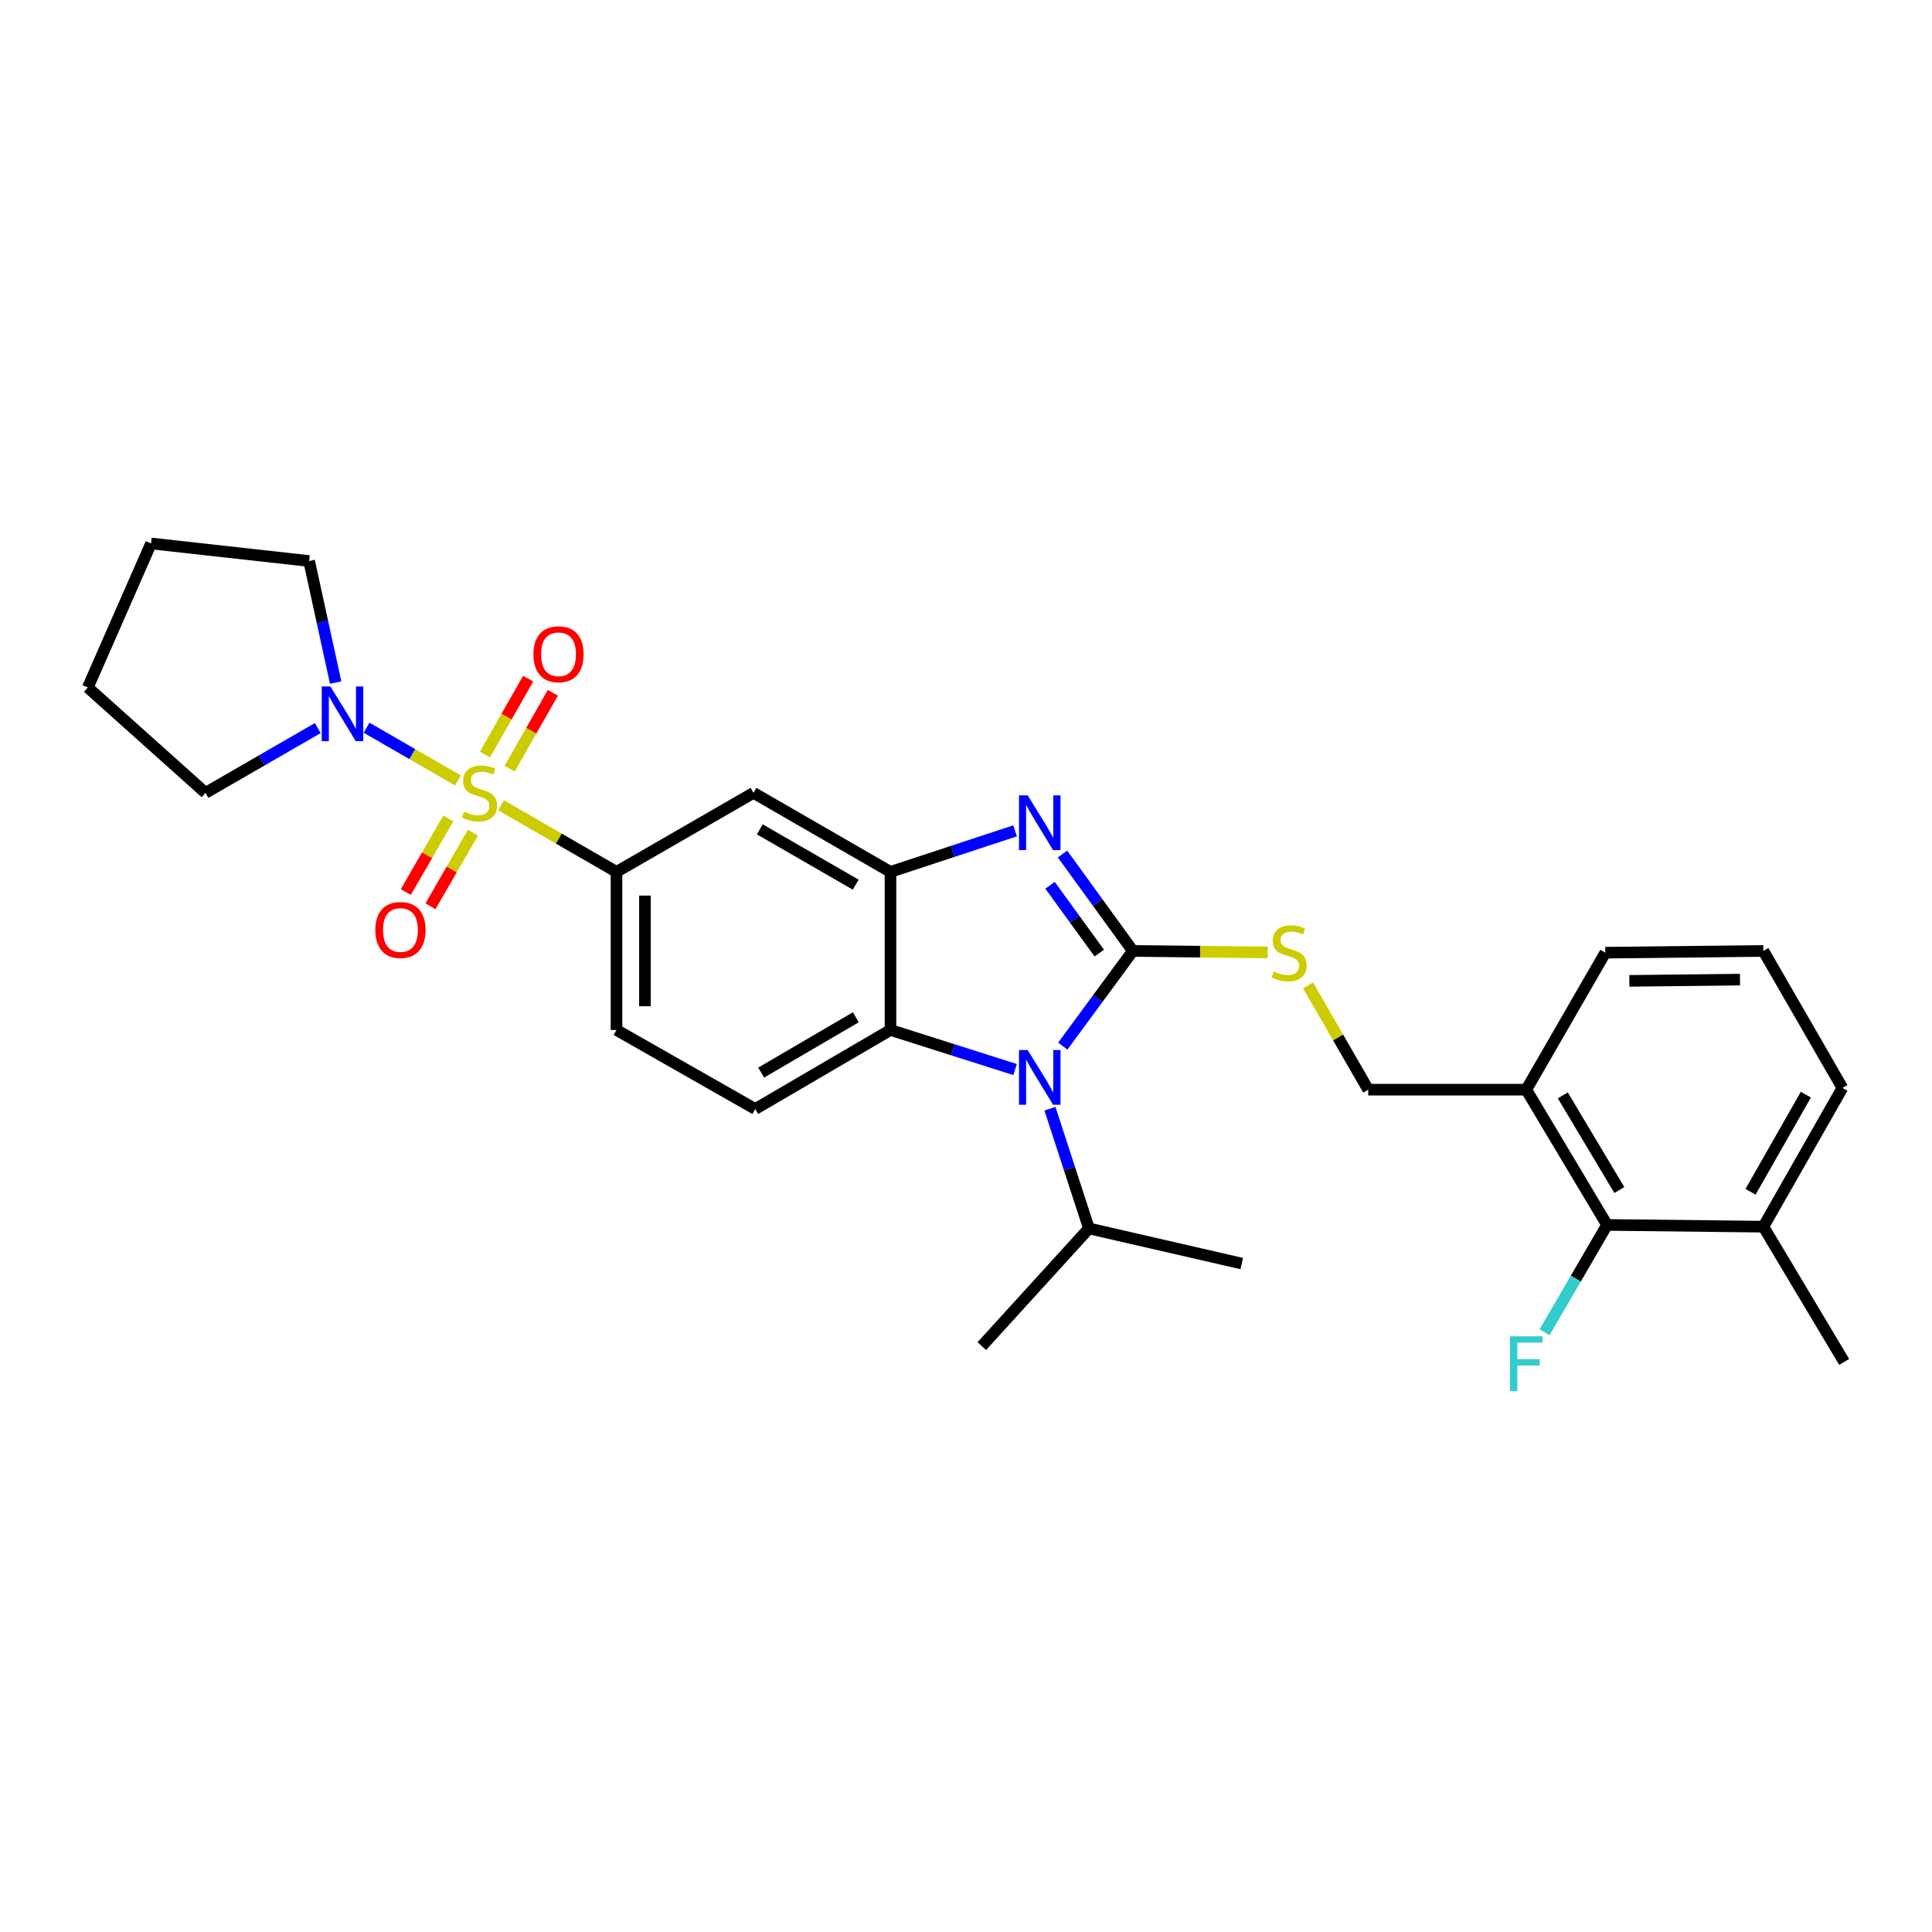 <?xml version='1.0' encoding='iso-8859-1'?>
<svg version='1.1' baseProfile='full'
              xmlns='http://www.w3.org/2000/svg'
                      xmlns:rdkit='http://www.rdkit.org/xml'
                      xmlns:xlink='http://www.w3.org/1999/xlink'
                  xml:space='preserve'
width='1000px' height='1000px' viewBox='0 0 1000 1000'>
<!-- END OF HEADER -->
<rect style='opacity:1.0;fill:#FFFFFF;stroke:none' width='1000' height='1000' x='0' y='0'> </rect>
<path class='bond-0' d='M 319.093,451.287 L 319.093,533.108' style='fill:none;fill-rule:evenodd;stroke:#000000;stroke-width:6px;stroke-linecap:butt;stroke-linejoin:miter;stroke-opacity:1' />
<path class='bond-0' d='M 333.815,463.56 L 333.815,520.835' style='fill:none;fill-rule:evenodd;stroke:#000000;stroke-width:6px;stroke-linecap:butt;stroke-linejoin:miter;stroke-opacity:1' />
<path class='bond-1' d='M 319.093,451.287 L 390.003,410.385' style='fill:none;fill-rule:evenodd;stroke:#000000;stroke-width:6px;stroke-linecap:butt;stroke-linejoin:miter;stroke-opacity:1' />
<path class='bond-2' d='M 319.093,451.287 L 289.201,434.045' style='fill:none;fill-rule:evenodd;stroke:#000000;stroke-width:6px;stroke-linecap:butt;stroke-linejoin:miter;stroke-opacity:1' />
<path class='bond-2' d='M 289.201,434.045 L 259.309,416.803' style='fill:none;fill-rule:evenodd;stroke:#CCCC00;stroke-width:6px;stroke-linecap:butt;stroke-linejoin:miter;stroke-opacity:1' />
<path class='bond-3' d='M 319.093,533.108 L 390.911,574.019' style='fill:none;fill-rule:evenodd;stroke:#000000;stroke-width:6px;stroke-linecap:butt;stroke-linejoin:miter;stroke-opacity:1' />
<path class='bond-4' d='M 390.911,574.019 L 460.905,533.108' style='fill:none;fill-rule:evenodd;stroke:#000000;stroke-width:6px;stroke-linecap:butt;stroke-linejoin:miter;stroke-opacity:1' />
<path class='bond-4' d='M 393.981,555.172 L 442.977,526.535' style='fill:none;fill-rule:evenodd;stroke:#000000;stroke-width:6px;stroke-linecap:butt;stroke-linejoin:miter;stroke-opacity:1' />
<path class='bond-5' d='M 390.003,410.385 L 460.905,451.287' style='fill:none;fill-rule:evenodd;stroke:#000000;stroke-width:6px;stroke-linecap:butt;stroke-linejoin:miter;stroke-opacity:1' />
<path class='bond-5' d='M 393.282,429.273 L 442.914,457.904' style='fill:none;fill-rule:evenodd;stroke:#000000;stroke-width:6px;stroke-linecap:butt;stroke-linejoin:miter;stroke-opacity:1' />
<path class='bond-6' d='M 237.056,403.966 L 213.397,390.316' style='fill:none;fill-rule:evenodd;stroke:#CCCC00;stroke-width:6px;stroke-linecap:butt;stroke-linejoin:miter;stroke-opacity:1' />
<path class='bond-6' d='M 213.397,390.316 L 189.738,376.666' style='fill:none;fill-rule:evenodd;stroke:#0000FF;stroke-width:6px;stroke-linecap:butt;stroke-linejoin:miter;stroke-opacity:1' />
<path class='bond-7' d='M 263.799,397.842 L 274.984,378.207' style='fill:none;fill-rule:evenodd;stroke:#CCCC00;stroke-width:6px;stroke-linecap:butt;stroke-linejoin:miter;stroke-opacity:1' />
<path class='bond-7' d='M 274.984,378.207 L 286.169,358.571' style='fill:none;fill-rule:evenodd;stroke:#FF0000;stroke-width:6px;stroke-linecap:butt;stroke-linejoin:miter;stroke-opacity:1' />
<path class='bond-7' d='M 251.007,390.555 L 262.192,370.92' style='fill:none;fill-rule:evenodd;stroke:#CCCC00;stroke-width:6px;stroke-linecap:butt;stroke-linejoin:miter;stroke-opacity:1' />
<path class='bond-7' d='M 262.192,370.92 L 273.377,351.284' style='fill:none;fill-rule:evenodd;stroke:#FF0000;stroke-width:6px;stroke-linecap:butt;stroke-linejoin:miter;stroke-opacity:1' />
<path class='bond-8' d='M 232.04,423.633 L 221.049,442.682' style='fill:none;fill-rule:evenodd;stroke:#CCCC00;stroke-width:6px;stroke-linecap:butt;stroke-linejoin:miter;stroke-opacity:1' />
<path class='bond-8' d='M 221.049,442.682 L 210.058,461.731' style='fill:none;fill-rule:evenodd;stroke:#FF0000;stroke-width:6px;stroke-linecap:butt;stroke-linejoin:miter;stroke-opacity:1' />
<path class='bond-8' d='M 244.792,430.99 L 233.801,450.039' style='fill:none;fill-rule:evenodd;stroke:#CCCC00;stroke-width:6px;stroke-linecap:butt;stroke-linejoin:miter;stroke-opacity:1' />
<path class='bond-8' d='M 233.801,450.039 L 222.81,469.088' style='fill:none;fill-rule:evenodd;stroke:#FF0000;stroke-width:6px;stroke-linecap:butt;stroke-linejoin:miter;stroke-opacity:1' />
<path class='bond-9' d='M 460.905,451.287 L 460.905,533.108' style='fill:none;fill-rule:evenodd;stroke:#000000;stroke-width:6px;stroke-linecap:butt;stroke-linejoin:miter;stroke-opacity:1' />
<path class='bond-10' d='M 460.905,451.287 L 493.155,440.665' style='fill:none;fill-rule:evenodd;stroke:#000000;stroke-width:6px;stroke-linecap:butt;stroke-linejoin:miter;stroke-opacity:1' />
<path class='bond-10' d='M 493.155,440.665 L 525.405,430.042' style='fill:none;fill-rule:evenodd;stroke:#0000FF;stroke-width:6px;stroke-linecap:butt;stroke-linejoin:miter;stroke-opacity:1' />
<path class='bond-11' d='M 460.905,533.108 L 493.159,543.353' style='fill:none;fill-rule:evenodd;stroke:#000000;stroke-width:6px;stroke-linecap:butt;stroke-linejoin:miter;stroke-opacity:1' />
<path class='bond-11' d='M 493.159,543.353 L 525.412,553.598' style='fill:none;fill-rule:evenodd;stroke:#0000FF;stroke-width:6px;stroke-linecap:butt;stroke-linejoin:miter;stroke-opacity:1' />
<path class='bond-12' d='M 550.098,541.461 L 568.229,516.829' style='fill:none;fill-rule:evenodd;stroke:#0000FF;stroke-width:6px;stroke-linecap:butt;stroke-linejoin:miter;stroke-opacity:1' />
<path class='bond-12' d='M 568.229,516.829 L 586.36,492.198' style='fill:none;fill-rule:evenodd;stroke:#000000;stroke-width:6px;stroke-linecap:butt;stroke-linejoin:miter;stroke-opacity:1' />
<path class='bond-13' d='M 543.459,573.868 L 553.549,604.851' style='fill:none;fill-rule:evenodd;stroke:#0000FF;stroke-width:6px;stroke-linecap:butt;stroke-linejoin:miter;stroke-opacity:1' />
<path class='bond-13' d='M 553.549,604.851 L 563.639,635.834' style='fill:none;fill-rule:evenodd;stroke:#000000;stroke-width:6px;stroke-linecap:butt;stroke-linejoin:miter;stroke-opacity:1' />
<path class='bond-14' d='M 586.36,492.198 L 568.154,467.121' style='fill:none;fill-rule:evenodd;stroke:#000000;stroke-width:6px;stroke-linecap:butt;stroke-linejoin:miter;stroke-opacity:1' />
<path class='bond-14' d='M 568.154,467.121 L 549.948,442.045' style='fill:none;fill-rule:evenodd;stroke:#0000FF;stroke-width:6px;stroke-linecap:butt;stroke-linejoin:miter;stroke-opacity:1' />
<path class='bond-14' d='M 568.985,493.324 L 556.241,475.771' style='fill:none;fill-rule:evenodd;stroke:#000000;stroke-width:6px;stroke-linecap:butt;stroke-linejoin:miter;stroke-opacity:1' />
<path class='bond-14' d='M 556.241,475.771 L 543.496,458.217' style='fill:none;fill-rule:evenodd;stroke:#0000FF;stroke-width:6px;stroke-linecap:butt;stroke-linejoin:miter;stroke-opacity:1' />
<path class='bond-15' d='M 586.36,492.198 L 621.265,492.589' style='fill:none;fill-rule:evenodd;stroke:#000000;stroke-width:6px;stroke-linecap:butt;stroke-linejoin:miter;stroke-opacity:1' />
<path class='bond-15' d='M 621.265,492.589 L 656.17,492.981' style='fill:none;fill-rule:evenodd;stroke:#CCCC00;stroke-width:6px;stroke-linecap:butt;stroke-linejoin:miter;stroke-opacity:1' />
<path class='bond-16' d='M 677.039,510.032 L 692.611,537.024' style='fill:none;fill-rule:evenodd;stroke:#CCCC00;stroke-width:6px;stroke-linecap:butt;stroke-linejoin:miter;stroke-opacity:1' />
<path class='bond-16' d='M 692.611,537.024 L 708.183,564.016' style='fill:none;fill-rule:evenodd;stroke:#000000;stroke-width:6px;stroke-linecap:butt;stroke-linejoin:miter;stroke-opacity:1' />
<path class='bond-17' d='M 708.183,564.016 L 789.996,564.016' style='fill:none;fill-rule:evenodd;stroke:#000000;stroke-width:6px;stroke-linecap:butt;stroke-linejoin:miter;stroke-opacity:1' />
<path class='bond-18' d='M 789.996,564.016 L 831.814,634.018' style='fill:none;fill-rule:evenodd;stroke:#000000;stroke-width:6px;stroke-linecap:butt;stroke-linejoin:miter;stroke-opacity:1' />
<path class='bond-18' d='M 808.907,566.966 L 838.18,615.968' style='fill:none;fill-rule:evenodd;stroke:#000000;stroke-width:6px;stroke-linecap:butt;stroke-linejoin:miter;stroke-opacity:1' />
<path class='bond-19' d='M 789.996,564.016 L 830.906,493.106' style='fill:none;fill-rule:evenodd;stroke:#000000;stroke-width:6px;stroke-linecap:butt;stroke-linejoin:miter;stroke-opacity:1' />
<path class='bond-20' d='M 831.814,634.018 L 912.727,634.926' style='fill:none;fill-rule:evenodd;stroke:#000000;stroke-width:6px;stroke-linecap:butt;stroke-linejoin:miter;stroke-opacity:1' />
<path class='bond-21' d='M 831.814,634.018 L 815.633,661.809' style='fill:none;fill-rule:evenodd;stroke:#000000;stroke-width:6px;stroke-linecap:butt;stroke-linejoin:miter;stroke-opacity:1' />
<path class='bond-21' d='M 815.633,661.809 L 799.451,689.599' style='fill:none;fill-rule:evenodd;stroke:#33CCCC;stroke-width:6px;stroke-linecap:butt;stroke-linejoin:miter;stroke-opacity:1' />
<path class='bond-22' d='M 173.738,353.291 L 166.868,321.838' style='fill:none;fill-rule:evenodd;stroke:#0000FF;stroke-width:6px;stroke-linecap:butt;stroke-linejoin:miter;stroke-opacity:1' />
<path class='bond-22' d='M 166.868,321.838 L 159.999,290.386' style='fill:none;fill-rule:evenodd;stroke:#000000;stroke-width:6px;stroke-linecap:butt;stroke-linejoin:miter;stroke-opacity:1' />
<path class='bond-23' d='M 164.486,376.852 L 135.424,393.618' style='fill:none;fill-rule:evenodd;stroke:#0000FF;stroke-width:6px;stroke-linecap:butt;stroke-linejoin:miter;stroke-opacity:1' />
<path class='bond-23' d='M 135.424,393.618 L 106.362,410.385' style='fill:none;fill-rule:evenodd;stroke:#000000;stroke-width:6px;stroke-linecap:butt;stroke-linejoin:miter;stroke-opacity:1' />
<path class='bond-24' d='M 159.999,290.386 L 78.186,281.291' style='fill:none;fill-rule:evenodd;stroke:#000000;stroke-width:6px;stroke-linecap:butt;stroke-linejoin:miter;stroke-opacity:1' />
<path class='bond-25' d='M 78.186,281.291 L 45.455,355.841' style='fill:none;fill-rule:evenodd;stroke:#000000;stroke-width:6px;stroke-linecap:butt;stroke-linejoin:miter;stroke-opacity:1' />
<path class='bond-26' d='M 45.455,355.841 L 106.362,410.385' style='fill:none;fill-rule:evenodd;stroke:#000000;stroke-width:6px;stroke-linecap:butt;stroke-linejoin:miter;stroke-opacity:1' />
<path class='bond-27' d='M 563.639,635.834 L 508.179,696.742' style='fill:none;fill-rule:evenodd;stroke:#000000;stroke-width:6px;stroke-linecap:butt;stroke-linejoin:miter;stroke-opacity:1' />
<path class='bond-28' d='M 563.639,635.834 L 642.728,654.015' style='fill:none;fill-rule:evenodd;stroke:#000000;stroke-width:6px;stroke-linecap:butt;stroke-linejoin:miter;stroke-opacity:1' />
<path class='bond-29' d='M 830.906,493.106 L 912.727,492.198' style='fill:none;fill-rule:evenodd;stroke:#000000;stroke-width:6px;stroke-linecap:butt;stroke-linejoin:miter;stroke-opacity:1' />
<path class='bond-29' d='M 843.343,507.69 L 900.617,507.055' style='fill:none;fill-rule:evenodd;stroke:#000000;stroke-width:6px;stroke-linecap:butt;stroke-linejoin:miter;stroke-opacity:1' />
<path class='bond-30' d='M 912.727,634.926 L 953.638,563.108' style='fill:none;fill-rule:evenodd;stroke:#000000;stroke-width:6px;stroke-linecap:butt;stroke-linejoin:miter;stroke-opacity:1' />
<path class='bond-30' d='M 906.072,616.867 L 934.709,566.594' style='fill:none;fill-rule:evenodd;stroke:#000000;stroke-width:6px;stroke-linecap:butt;stroke-linejoin:miter;stroke-opacity:1' />
<path class='bond-31' d='M 912.727,634.926 L 954.545,704.929' style='fill:none;fill-rule:evenodd;stroke:#000000;stroke-width:6px;stroke-linecap:butt;stroke-linejoin:miter;stroke-opacity:1' />
<path class='bond-32' d='M 912.727,492.198 L 953.638,563.108' style='fill:none;fill-rule:evenodd;stroke:#000000;stroke-width:6px;stroke-linecap:butt;stroke-linejoin:miter;stroke-opacity:1' />
<path  class='atom-4' d='M 240.183 420.105
Q 240.503 420.225, 241.823 420.785
Q 243.143 421.345, 244.583 421.705
Q 246.063 422.025, 247.503 422.025
Q 250.183 422.025, 251.743 420.745
Q 253.303 419.425, 253.303 417.145
Q 253.303 415.585, 252.503 414.625
Q 251.743 413.665, 250.543 413.145
Q 249.343 412.625, 247.343 412.025
Q 244.823 411.265, 243.303 410.545
Q 241.823 409.825, 240.743 408.305
Q 239.703 406.785, 239.703 404.225
Q 239.703 400.665, 242.103 398.465
Q 244.543 396.265, 249.343 396.265
Q 252.623 396.265, 256.343 397.825
L 255.423 400.905
Q 252.023 399.505, 249.463 399.505
Q 246.703 399.505, 245.183 400.665
Q 243.663 401.785, 243.703 403.745
Q 243.703 405.265, 244.463 406.185
Q 245.263 407.105, 246.383 407.625
Q 247.543 408.145, 249.463 408.745
Q 252.023 409.545, 253.543 410.345
Q 255.063 411.145, 256.143 412.785
Q 257.263 414.385, 257.263 417.145
Q 257.263 421.065, 254.623 423.185
Q 252.023 425.265, 247.663 425.265
Q 245.143 425.265, 243.223 424.705
Q 241.343 424.185, 239.103 423.265
L 240.183 420.105
' fill='#CCCC00'/>
<path  class='atom-5' d='M 276.093 338.647
Q 276.093 331.847, 279.453 328.047
Q 282.813 324.247, 289.093 324.247
Q 295.373 324.247, 298.733 328.047
Q 302.093 331.847, 302.093 338.647
Q 302.093 345.527, 298.693 349.447
Q 295.293 353.327, 289.093 353.327
Q 282.853 353.327, 279.453 349.447
Q 276.093 345.567, 276.093 338.647
M 289.093 350.127
Q 293.413 350.127, 295.733 347.247
Q 298.093 344.327, 298.093 338.647
Q 298.093 333.087, 295.733 330.287
Q 293.413 327.447, 289.093 327.447
Q 284.773 327.447, 282.413 330.247
Q 280.093 333.047, 280.093 338.647
Q 280.093 344.367, 282.413 347.247
Q 284.773 350.127, 289.093 350.127
' fill='#FF0000'/>
<path  class='atom-6' d='M 194.272 481.367
Q 194.272 474.567, 197.632 470.767
Q 200.992 466.967, 207.272 466.967
Q 213.552 466.967, 216.912 470.767
Q 220.272 474.567, 220.272 481.367
Q 220.272 488.247, 216.872 492.167
Q 213.472 496.047, 207.272 496.047
Q 201.032 496.047, 197.632 492.167
Q 194.272 488.287, 194.272 481.367
M 207.272 492.847
Q 211.592 492.847, 213.912 489.967
Q 216.272 487.047, 216.272 481.367
Q 216.272 475.807, 213.912 473.007
Q 211.592 470.167, 207.272 470.167
Q 202.952 470.167, 200.592 472.967
Q 198.272 475.767, 198.272 481.367
Q 198.272 487.087, 200.592 489.967
Q 202.952 492.847, 207.272 492.847
' fill='#FF0000'/>
<path  class='atom-9' d='M 531.919 543.493
L 541.199 558.493
Q 542.119 559.973, 543.599 562.653
Q 545.079 565.333, 545.159 565.493
L 545.159 543.493
L 548.919 543.493
L 548.919 571.813
L 545.039 571.813
L 535.079 555.413
Q 533.919 553.493, 532.679 551.293
Q 531.479 549.093, 531.119 548.413
L 531.119 571.813
L 527.439 571.813
L 527.439 543.493
L 531.919 543.493
' fill='#0000FF'/>
<path  class='atom-11' d='M 531.919 411.675
L 541.199 426.675
Q 542.119 428.155, 543.599 430.835
Q 545.079 433.515, 545.159 433.675
L 545.159 411.675
L 548.919 411.675
L 548.919 439.995
L 545.039 439.995
L 535.079 423.595
Q 533.919 421.675, 532.679 419.475
Q 531.479 417.275, 531.119 416.595
L 531.119 439.995
L 527.439 439.995
L 527.439 411.675
L 531.919 411.675
' fill='#0000FF'/>
<path  class='atom-12' d='M 659.273 502.826
Q 659.593 502.946, 660.913 503.506
Q 662.233 504.066, 663.673 504.426
Q 665.153 504.746, 666.593 504.746
Q 669.273 504.746, 670.833 503.466
Q 672.393 502.146, 672.393 499.866
Q 672.393 498.306, 671.593 497.346
Q 670.833 496.386, 669.633 495.866
Q 668.433 495.346, 666.433 494.746
Q 663.913 493.986, 662.393 493.266
Q 660.913 492.546, 659.833 491.026
Q 658.793 489.506, 658.793 486.946
Q 658.793 483.386, 661.193 481.186
Q 663.633 478.986, 668.433 478.986
Q 671.713 478.986, 675.433 480.546
L 674.513 483.626
Q 671.113 482.226, 668.553 482.226
Q 665.793 482.226, 664.273 483.386
Q 662.753 484.506, 662.793 486.466
Q 662.793 487.986, 663.553 488.906
Q 664.353 489.826, 665.473 490.346
Q 666.633 490.866, 668.553 491.466
Q 671.113 492.266, 672.633 493.066
Q 674.153 493.866, 675.233 495.506
Q 676.353 497.106, 676.353 499.866
Q 676.353 503.786, 673.713 505.906
Q 671.113 507.986, 666.753 507.986
Q 664.233 507.986, 662.313 507.426
Q 660.433 506.906, 658.193 505.986
L 659.273 502.826
' fill='#CCCC00'/>
<path  class='atom-16' d='M 171.012 355.315
L 180.292 370.315
Q 181.212 371.795, 182.692 374.475
Q 184.172 377.155, 184.252 377.315
L 184.252 355.315
L 188.012 355.315
L 188.012 383.635
L 184.132 383.635
L 174.172 367.235
Q 173.012 365.315, 171.772 363.115
Q 170.572 360.915, 170.212 360.235
L 170.212 383.635
L 166.532 383.635
L 166.532 355.315
L 171.012 355.315
' fill='#0000FF'/>
<path  class='atom-26' d='M 781.576 691.676
L 798.416 691.676
L 798.416 694.916
L 785.376 694.916
L 785.376 703.516
L 796.976 703.516
L 796.976 706.796
L 785.376 706.796
L 785.376 719.996
L 781.576 719.996
L 781.576 691.676
' fill='#33CCCC'/>
</svg>
